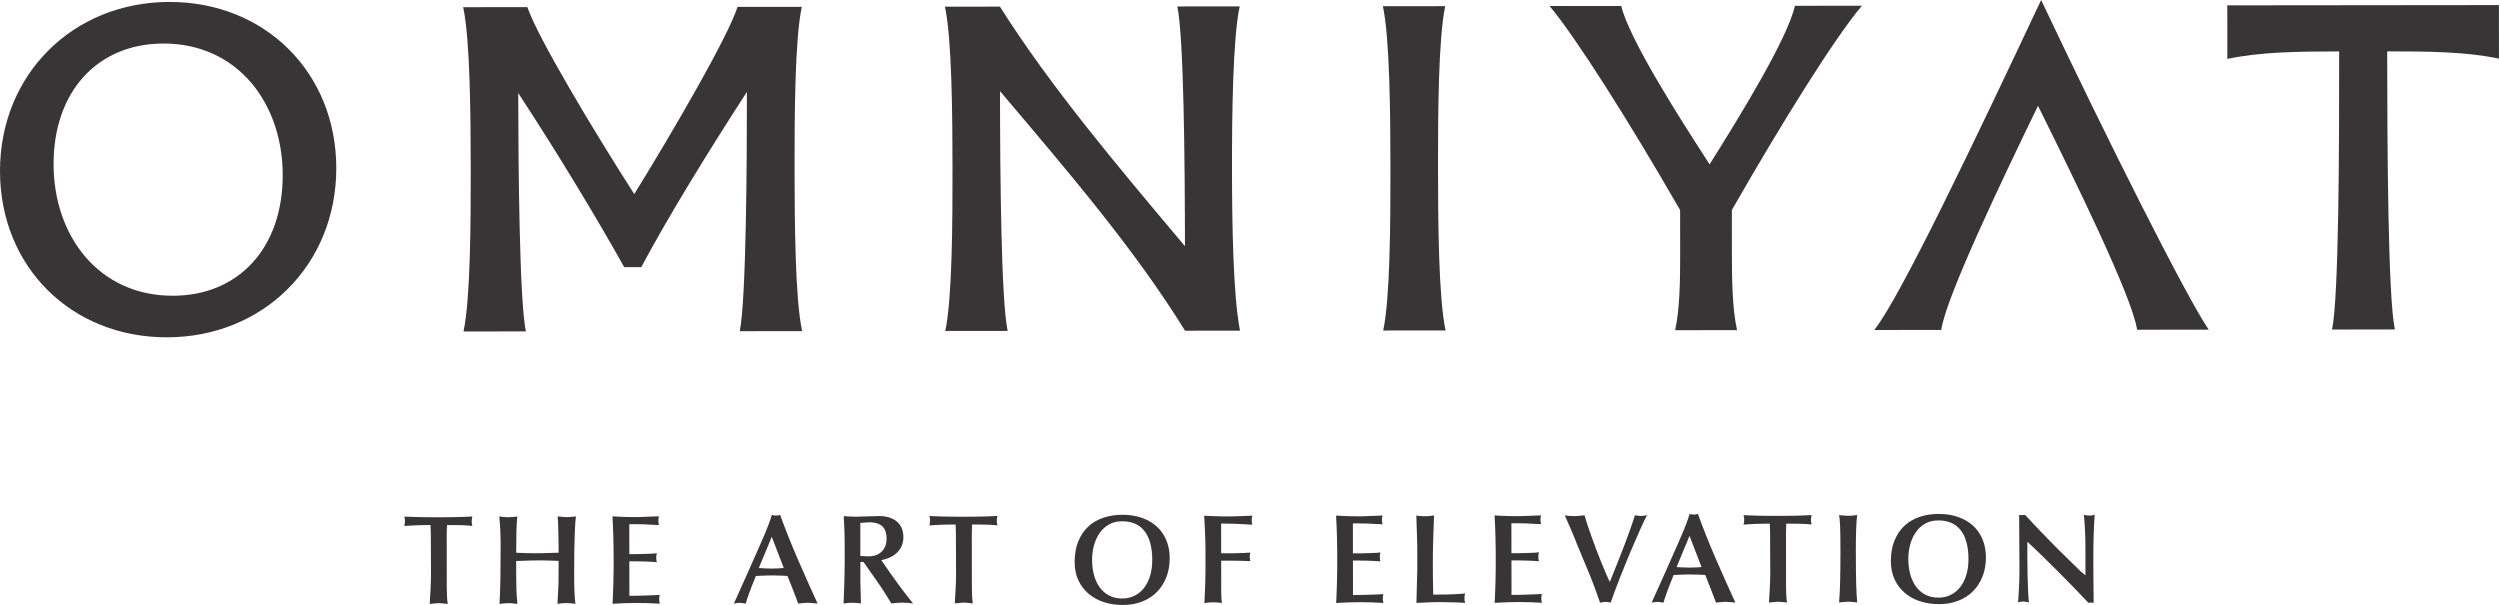 <svg width="281" height="68" viewBox="0 0 281 68" fill="none" xmlns="http://www.w3.org/2000/svg">
<path d="M250.355 6.624C253.989 5.841 258.247 5.784 262.919 5.779C262.931 16.163 262.895 33.402 262.121 37.038L269.182 37.03C268.4 33.397 268.33 16.16 268.319 5.775C272.992 5.77 277.25 5.818 280.884 6.592L280.878 0.57L250.348 0.601L250.354 6.625L250.355 6.624ZM210.666 37.091L218.195 37.083C218.709 33.396 225.29 19.682 229.072 11.891C232.922 19.674 239.687 33.376 240.21 37.061L248.259 37.053C245.763 33.42 236.917 15.829 229.424 0C221.964 15.844 213.571 33.455 210.667 37.092M174.179 0.68C177.195 4.31 183.019 13.495 188.845 23.614L188.85 28.546C188.852 31.661 188.804 34.725 188.287 37.114L195.245 37.106C194.723 34.718 194.668 31.655 194.665 28.54L194.66 23.608C200.464 13.477 206.218 4.281 209.278 0.643L201.749 0.651C200.922 4.338 195.531 13.119 192.162 18.469C188.677 13.125 183.112 4.356 182.226 0.671L174.179 0.678V0.68ZM155.473 37.149L162.482 37.141C161.699 33.508 161.639 25.044 161.633 18.97C161.626 12.894 161.669 4.328 162.444 0.692L155.435 0.7C156.217 4.333 156.278 12.901 156.285 18.975C156.291 25.05 156.248 33.513 155.473 37.149ZM106.25 37.201L113.26 37.193C112.53 33.767 112.411 19.852 112.401 10.247C120.043 19.273 127.529 27.989 133.199 37.172L139.377 37.165C138.595 33.169 138.482 25.069 138.476 18.942C138.47 12.918 138.564 4.352 139.34 0.716L132.33 0.724C133.06 4.15 133.179 18.064 133.189 27.67C125.546 18.591 118.06 9.721 112.391 0.744L106.212 0.75C106.994 4.383 107.056 12.899 107.062 18.975C107.068 25.049 107.026 33.565 106.25 37.201ZM6.022 18.457C6.014 10.305 10.942 4.9 18.366 4.893C26.726 4.884 31.77 11.629 31.777 19.677C31.785 27.829 26.858 33.233 19.434 33.241C11.074 33.25 6.03 26.505 6.022 18.457ZM1.17664e-05 19.242C0.011 29.989 8.016 37.925 18.763 37.914C29.615 37.903 37.809 29.742 37.799 18.89C37.788 8.143 29.784 0.207 19.035 0.218C8.184 0.229 -0.011 8.39 1.17664e-05 19.242ZM90.117 0.768L82.901 0.775C81.814 4.151 75.75 14.594 71.292 21.816C66.663 14.604 60.421 4.174 59.277 0.801L52.06 0.808C52.843 4.441 52.904 12.957 52.91 19.032C52.916 25.105 52.874 33.621 52.098 37.257L59.108 37.25C58.377 33.773 58.257 18.351 58.249 10.46C62.774 17.361 67.142 24.625 70.16 30.022H72.082C74.984 24.566 79.442 17.292 83.951 10.329C83.959 18.169 83.873 33.695 83.149 37.225L90.159 37.217C89.376 33.584 89.315 25.068 89.309 18.994C89.303 12.92 89.346 4.404 90.121 0.768" fill="#373535"/>
<path d="M45.441 58.061C45.574 58.071 45.775 58.08 46.042 58.088C46.309 58.097 46.617 58.107 46.966 58.116C47.314 58.125 47.687 58.131 48.083 58.136C48.479 58.141 48.878 58.142 49.279 58.142C49.852 58.142 50.45 58.136 51.076 58.126C51.701 58.116 52.372 58.091 53.088 58.052C53.04 58.291 53.016 58.477 53.017 58.61C53.017 58.667 53.022 58.733 53.031 58.803C53.04 58.875 53.06 58.977 53.088 59.111C52.659 59.063 52.193 59.035 51.692 59.026C51.191 59.019 50.706 59.014 50.239 59.014C50.239 59.091 50.237 59.195 50.232 59.329C50.227 59.462 50.222 59.601 50.218 59.744C50.214 59.887 50.212 60.021 50.212 60.145V60.431L50.218 66.074C50.218 66.36 50.226 66.659 50.24 66.969C50.255 67.279 50.282 67.583 50.321 67.878C49.977 67.841 49.733 67.816 49.591 67.807C49.447 67.798 49.337 67.793 49.262 67.793C49.205 67.793 49.11 67.801 48.983 67.816C48.855 67.83 48.627 67.852 48.302 67.881C48.302 67.729 48.311 67.533 48.331 67.294C48.349 67.056 48.367 66.788 48.38 66.492C48.394 66.197 48.408 65.886 48.423 65.562C48.437 65.238 48.444 64.918 48.444 64.602L48.426 60.392C48.426 60.334 48.426 60.248 48.426 60.133C48.426 60.018 48.423 59.897 48.418 59.769C48.413 59.64 48.408 59.509 48.404 59.376C48.399 59.242 48.397 59.122 48.397 59.017H48.124C47.895 59.017 47.654 59.021 47.401 59.025C47.148 59.03 46.904 59.038 46.671 59.048C46.436 59.058 46.213 59.069 45.998 59.084C45.783 59.098 45.598 59.111 45.446 59.121C45.464 59.025 45.482 58.934 45.495 58.849C45.509 58.763 45.516 58.677 45.516 58.591C45.516 58.506 45.511 58.419 45.502 58.333C45.492 58.247 45.473 58.156 45.444 58.061" fill="#373535"/>
<path d="M56.125 58.049C56.449 58.096 56.693 58.122 56.855 58.127C57.017 58.132 57.117 58.134 57.156 58.134C57.185 58.134 57.247 58.132 57.343 58.127C57.438 58.122 57.542 58.114 57.65 58.105C57.76 58.095 57.862 58.085 57.958 58.076C58.053 58.066 58.115 58.056 58.144 58.047C58.098 58.486 58.064 59.041 58.046 59.708C58.028 60.377 58.02 61.183 58.02 62.128C58.364 62.147 58.738 62.161 59.144 62.17C59.55 62.179 59.901 62.184 60.197 62.184C60.406 62.184 60.653 62.181 60.934 62.176C61.215 62.171 61.488 62.163 61.751 62.153C62.013 62.145 62.24 62.136 62.431 62.132C62.622 62.127 62.741 62.124 62.789 62.124C62.789 61.848 62.785 61.536 62.781 61.188C62.776 60.84 62.77 60.483 62.765 60.12C62.76 59.757 62.751 59.396 62.736 59.039C62.721 58.681 62.703 58.35 62.684 58.044C62.837 58.064 63.026 58.081 63.249 58.1C63.473 58.119 63.633 58.129 63.729 58.128C63.758 58.128 63.816 58.127 63.908 58.12C63.999 58.115 64.097 58.109 64.202 58.099C64.307 58.09 64.41 58.08 64.51 58.07C64.61 58.061 64.683 58.051 64.731 58.041C64.683 58.375 64.639 59.058 64.597 60.09C64.555 61.121 64.535 62.591 64.537 64.501C64.537 64.96 64.541 65.364 64.546 65.719C64.551 66.072 64.56 66.382 64.575 66.649C64.589 66.916 64.605 67.148 64.619 67.344C64.633 67.539 64.656 67.714 64.685 67.867C64.512 67.848 64.337 67.829 64.155 67.81C63.974 67.791 63.801 67.782 63.64 67.782C63.478 67.782 63.313 67.793 63.145 67.811C62.978 67.832 62.818 67.85 62.665 67.869C62.665 67.85 62.67 67.734 62.679 67.519C62.688 67.305 62.699 67.06 62.714 66.789C62.728 66.517 62.742 66.252 62.756 65.995C62.77 65.736 62.777 65.56 62.777 65.465L62.789 63.045C62.568 63.036 62.34 63.027 62.1 63.017C61.862 63.008 61.635 63.002 61.421 62.997C61.206 62.993 61.012 62.99 60.841 62.99C60.669 62.99 60.545 62.99 60.468 62.99C60.267 62.99 60.04 62.993 59.788 62.998C59.535 63.003 59.291 63.011 59.058 63.021C58.825 63.031 58.612 63.038 58.42 63.044C58.23 63.048 58.096 63.051 58.02 63.051V64.74C58.022 65.228 58.03 65.715 58.045 66.201C58.059 66.688 58.095 67.247 58.154 67.877L57.74 67.834C57.567 67.806 57.377 67.791 57.166 67.793C56.984 67.793 56.818 67.803 56.664 67.822C56.51 67.84 56.34 67.861 56.149 67.879C56.195 66.925 56.228 65.934 56.246 64.908C56.263 63.882 56.272 62.742 56.271 61.492C56.271 61.149 56.267 60.828 56.263 60.532C56.258 60.236 56.248 59.951 56.233 59.68C56.219 59.408 56.203 59.14 56.189 58.878C56.175 58.616 56.152 58.341 56.123 58.055" fill="#373535"/>
<path d="M68.842 58.036C69.424 58.074 69.937 58.098 70.381 58.106C70.825 58.116 71.171 58.12 71.42 58.12H71.713C71.823 58.12 71.973 58.114 72.164 58.104C72.355 58.096 72.601 58.086 72.901 58.075C73.202 58.065 73.591 58.051 74.069 58.031C74.04 58.136 74.021 58.22 74.012 58.281C74.002 58.343 73.998 58.417 73.998 58.503C73.998 58.703 74.022 58.876 74.07 59.018C73.784 59.01 73.496 58.996 73.21 58.977C72.924 58.958 72.638 58.943 72.351 58.934C72.064 58.925 71.78 58.92 71.499 58.92C71.218 58.92 70.962 58.92 70.733 58.92L70.737 62.286C71.052 62.286 71.369 62.284 71.69 62.279C72.01 62.273 72.312 62.266 72.599 62.256C72.885 62.246 73.136 62.237 73.351 62.227C73.566 62.217 73.726 62.203 73.83 62.184C73.801 62.279 73.782 62.365 73.773 62.441C73.763 62.518 73.76 62.604 73.76 62.7C73.76 62.9 73.784 63.061 73.832 63.186C73.583 63.167 73.34 63.151 73.102 63.137C72.863 63.123 72.62 63.113 72.372 63.109C72.123 63.104 71.866 63.1 71.599 63.096C71.332 63.09 71.045 63.089 70.739 63.089L70.744 66.971C70.897 66.971 71.126 66.968 71.431 66.963C71.736 66.958 72.061 66.951 72.404 66.941C72.749 66.93 73.08 66.918 73.4 66.904C73.721 66.89 73.975 66.877 74.166 66.868C74.118 66.973 74.094 67.13 74.094 67.34C74.094 67.549 74.118 67.722 74.166 67.856C73.287 67.799 72.413 67.771 71.545 67.773C71.115 67.773 70.687 67.78 70.263 67.795C69.838 67.809 69.367 67.832 68.852 67.861C68.871 67.479 68.888 67.067 68.907 66.622C68.926 66.178 68.94 65.734 68.949 65.289C68.958 64.845 68.965 64.413 68.969 63.993C68.973 63.572 68.975 63.196 68.974 62.862C68.974 62.595 68.972 62.253 68.966 61.839C68.961 61.424 68.954 60.986 68.944 60.527C68.934 60.07 68.919 59.618 68.9 59.175C68.879 58.731 68.859 58.352 68.84 58.036" fill="#373535"/>
<path d="M85.288 63.847C85.537 63.866 85.745 63.878 85.911 63.883C86.079 63.888 86.218 63.892 86.326 63.897C86.436 63.902 86.525 63.904 86.592 63.904H86.779C86.979 63.904 87.206 63.899 87.458 63.889C87.712 63.88 87.925 63.865 88.096 63.846L86.746 60.339L85.288 63.849V63.847ZM86.757 57.874C86.891 57.922 87.048 57.946 87.23 57.946C87.393 57.946 87.545 57.922 87.689 57.874C88.264 59.468 88.914 61.105 89.642 62.785C90.369 64.464 91.121 66.148 91.896 67.838C91.705 67.819 91.545 67.803 91.417 67.795C91.288 67.786 91.182 67.777 91.102 67.767C91.021 67.758 90.957 67.753 90.909 67.753C90.861 67.753 90.818 67.753 90.78 67.753C90.646 67.753 90.489 67.763 90.307 67.782C90.126 67.801 89.93 67.821 89.72 67.84C89.527 67.335 89.329 66.811 89.124 66.273C88.917 65.734 88.714 65.222 88.513 64.734C88.465 64.734 88.375 64.729 88.241 64.72C88.107 64.711 87.952 64.704 87.776 64.7C87.599 64.695 87.415 64.691 87.224 64.686C87.033 64.681 86.856 64.678 86.694 64.678C86.54 64.678 86.371 64.682 86.186 64.686C85.999 64.691 85.82 64.698 85.649 64.707C85.478 64.717 85.326 64.725 85.198 64.73C85.069 64.735 84.99 64.737 84.962 64.737C84.628 65.549 84.376 66.194 84.204 66.671C84.033 67.149 83.904 67.54 83.819 67.846C83.609 67.809 83.455 67.785 83.361 67.775C83.265 67.766 83.189 67.761 83.131 67.761C82.998 67.761 82.882 67.771 82.78 67.791C82.679 67.81 82.582 67.829 82.486 67.848L84.044 64.379C84.377 63.626 84.671 62.964 84.923 62.395C85.176 61.827 85.394 61.33 85.58 60.905C85.766 60.48 85.923 60.115 86.051 59.808C86.18 59.502 86.287 59.233 86.373 58.998C86.458 58.763 86.531 58.56 86.593 58.389C86.655 58.217 86.709 58.044 86.757 57.873" fill="#373535"/>
<path d="M96.702 62.489C96.844 62.497 96.961 62.505 97.053 62.509C97.144 62.514 97.222 62.519 97.289 62.523C97.356 62.528 97.418 62.53 97.476 62.53C97.534 62.53 97.601 62.53 97.676 62.53C97.991 62.53 98.271 62.48 98.515 62.379C98.758 62.278 98.965 62.139 99.137 61.963C99.309 61.786 99.437 61.578 99.523 61.34C99.609 61.102 99.652 60.838 99.652 60.552C99.652 60.285 99.62 60.038 99.558 59.815C99.497 59.59 99.393 59.397 99.249 59.235C99.106 59.072 98.913 58.947 98.668 58.855C98.425 58.764 98.123 58.715 97.759 58.706C97.664 58.706 97.514 58.714 97.309 58.728C97.104 58.742 96.901 58.759 96.7 58.778L96.704 62.487L96.702 62.489ZM94.835 58.008C94.997 58.027 95.203 58.043 95.451 58.057C95.699 58.071 95.962 58.077 96.239 58.077C96.306 58.077 96.466 58.072 96.719 58.062C96.973 58.053 97.24 58.044 97.521 58.041C97.802 58.036 98.064 58.028 98.309 58.018C98.552 58.008 98.702 58.004 98.76 58.003C99.285 58.003 99.726 58.071 100.085 58.21C100.443 58.348 100.73 58.53 100.945 58.753C101.161 58.976 101.313 59.227 101.404 59.504C101.495 59.781 101.541 60.063 101.541 60.349C101.541 61.019 101.328 61.581 100.899 62.04C100.47 62.5 99.853 62.805 99.053 62.959L100.029 64.361C100.048 64.388 100.141 64.521 100.307 64.754C100.475 64.988 100.68 65.275 100.924 65.612C101.167 65.952 101.441 66.316 101.742 66.707C102.043 67.098 102.337 67.469 102.623 67.823C102.366 67.793 102.148 67.773 101.973 67.758C101.796 67.744 101.588 67.738 101.35 67.738C101.149 67.738 100.968 67.746 100.805 67.761C100.643 67.776 100.437 67.797 100.189 67.826C100.093 67.683 100.012 67.554 99.945 67.439C99.879 67.325 99.802 67.198 99.716 67.06C99.629 66.921 99.527 66.756 99.407 66.566C99.287 66.375 99.127 66.131 98.927 65.836C98.726 65.539 98.473 65.177 98.167 64.748C97.86 64.319 97.487 63.788 97.048 63.159H96.706V65.251C96.707 65.317 96.71 65.478 96.716 65.73C96.721 65.983 96.727 66.253 96.737 66.539C96.747 66.826 96.755 67.095 96.76 67.349C96.765 67.602 96.767 67.762 96.767 67.829C96.615 67.81 96.462 67.791 96.31 67.772C96.157 67.753 95.989 67.743 95.808 67.744C95.645 67.744 95.481 67.754 95.314 67.773C95.146 67.792 94.981 67.812 94.82 67.831C94.828 67.468 94.842 67.079 94.861 66.664C94.879 66.249 94.894 65.838 94.903 65.432C94.912 65.026 94.92 64.644 94.929 64.286C94.938 63.928 94.943 63.621 94.943 63.363L94.941 60.9C94.941 60.565 94.933 60.166 94.918 59.704C94.904 59.241 94.876 58.675 94.837 58.007" fill="#373535"/>
<path d="M104.46 57.999C104.594 58.009 104.794 58.018 105.062 58.027C105.329 58.036 105.636 58.046 105.986 58.054C106.334 58.063 106.707 58.07 107.103 58.075C107.498 58.08 107.897 58.081 108.299 58.081C108.871 58.081 109.47 58.075 110.096 58.065C110.721 58.054 111.392 58.029 112.108 57.99C112.061 58.23 112.036 58.415 112.037 58.549C112.037 58.605 112.042 58.67 112.051 58.742C112.06 58.813 112.08 58.916 112.108 59.049C111.679 59.001 111.212 58.974 110.712 58.965C110.21 58.956 109.726 58.951 109.258 58.952C109.258 59.029 109.257 59.134 109.252 59.267C109.247 59.401 109.242 59.54 109.238 59.682C109.234 59.825 109.232 59.959 109.232 60.083V60.369L109.238 66.012C109.238 66.298 109.246 66.597 109.26 66.907C109.275 67.217 109.301 67.521 109.34 67.816C108.996 67.778 108.753 67.754 108.61 67.746C108.467 67.737 108.357 67.732 108.281 67.732C108.225 67.732 108.13 67.739 108.003 67.753C107.874 67.767 107.647 67.79 107.322 67.819C107.322 67.666 107.331 67.471 107.35 67.231C107.369 66.993 107.386 66.726 107.399 66.429C107.413 66.134 107.427 65.823 107.442 65.499C107.456 65.175 107.462 64.855 107.462 64.54L107.444 60.33C107.444 60.272 107.444 60.186 107.444 60.072C107.444 59.957 107.442 59.836 107.437 59.707C107.432 59.579 107.427 59.448 107.423 59.314C107.418 59.18 107.415 59.061 107.415 58.956H107.143C106.914 58.956 106.673 58.96 106.419 58.964C106.166 58.968 105.923 58.976 105.689 58.986C105.455 58.996 105.232 59.008 105.016 59.023C104.802 59.037 104.617 59.049 104.464 59.059C104.483 58.964 104.501 58.873 104.513 58.787C104.527 58.701 104.535 58.615 104.535 58.53C104.535 58.444 104.53 58.357 104.521 58.271C104.511 58.186 104.492 58.095 104.463 57.999" fill="#373535"/>
<path d="M122.753 62.935C122.753 63.565 122.828 64.145 122.977 64.675C123.126 65.204 123.344 65.663 123.63 66.049C123.918 66.436 124.271 66.735 124.692 66.95C125.113 67.165 125.594 67.272 126.138 67.27C126.645 67.27 127.105 67.167 127.519 66.96C127.934 66.755 128.291 66.464 128.586 66.087C128.881 65.71 129.109 65.253 129.272 64.718C129.433 64.183 129.514 63.587 129.513 62.927C129.513 61.523 129.224 60.45 128.65 59.705C128.077 58.961 127.231 58.589 126.114 58.591C125.57 58.591 125.09 58.707 124.675 58.936C124.261 59.166 123.91 59.478 123.624 59.875C123.339 60.271 123.122 60.733 122.973 61.258C122.826 61.783 122.753 62.342 122.753 62.934M126.171 57.861C126.964 57.861 127.687 57.974 128.34 58.202C128.994 58.431 129.553 58.755 130.017 59.174C130.48 59.594 130.839 60.106 131.092 60.712C131.346 61.319 131.473 61.993 131.474 62.738C131.474 63.521 131.348 64.236 131.097 64.88C130.845 65.524 130.49 66.078 130.032 66.543C129.574 67.006 129.021 67.365 128.372 67.618C127.722 67.872 127.006 67.999 126.223 68C125.451 68 124.735 67.894 124.075 67.68C123.416 67.466 122.842 67.152 122.356 66.737C121.868 66.322 121.486 65.816 121.208 65.221C120.931 64.624 120.792 63.944 120.791 63.179C120.791 62.292 120.926 61.517 121.197 60.851C121.469 60.188 121.843 59.633 122.319 59.188C122.796 58.744 123.364 58.412 124.022 58.191C124.682 57.97 125.398 57.861 126.171 57.859" fill="#373535"/>
<path d="M135.351 57.967C135.474 57.977 135.658 57.986 135.903 57.994C136.146 58.003 136.404 58.013 136.676 58.022C136.948 58.031 137.213 58.038 137.47 58.042C137.728 58.047 137.929 58.048 138.071 58.048C138.434 58.048 138.838 58.038 139.283 58.018C139.726 57.998 140.219 57.979 140.764 57.959C140.735 58.074 140.716 58.171 140.707 58.253C140.697 58.333 140.693 58.417 140.693 58.504C140.693 58.598 140.698 58.68 140.708 58.747C140.717 58.814 140.736 58.891 140.765 58.976C140.26 58.949 139.846 58.925 139.526 58.906C139.206 58.887 138.927 58.876 138.688 58.87C138.449 58.865 138.222 58.862 138.008 58.857C137.794 58.852 137.543 58.85 137.255 58.85L137.259 62.187H138.434C138.558 62.187 138.706 62.184 138.878 62.18C139.051 62.175 139.231 62.17 139.423 62.165C139.613 62.16 139.805 62.153 139.995 62.143C140.187 62.133 140.368 62.123 140.54 62.113C140.492 62.276 140.468 62.433 140.468 62.586C140.468 62.653 140.473 62.717 140.482 62.779C140.492 62.84 140.511 62.939 140.54 63.072C140.139 63.053 139.762 63.04 139.409 63.031C139.056 63.022 138.722 63.017 138.406 63.017H137.26L137.264 66.513C137.264 66.561 137.267 66.645 137.272 66.764C137.277 66.883 137.282 67.01 137.287 67.143C137.292 67.277 137.298 67.405 137.308 67.53C137.317 67.655 137.327 67.741 137.337 67.789C137.175 67.751 137.011 67.727 136.843 67.717C136.676 67.707 136.502 67.703 136.32 67.703C136.109 67.703 135.935 67.71 135.797 67.724C135.658 67.738 135.518 67.761 135.374 67.79C135.393 67.427 135.41 67.071 135.424 66.722C135.438 66.374 135.451 66.014 135.467 65.642C135.48 65.269 135.489 64.87 135.493 64.445C135.498 64.02 135.499 63.55 135.498 63.035C135.498 62.653 135.498 62.302 135.498 61.983C135.498 61.663 135.493 61.32 135.483 60.952C135.473 60.584 135.459 60.164 135.439 59.691C135.419 59.218 135.39 58.644 135.352 57.965" fill="#373535"/>
<path d="M150.174 57.949C150.757 57.987 151.27 58.011 151.713 58.019C152.157 58.029 152.504 58.033 152.752 58.033H153.046C153.156 58.033 153.306 58.028 153.496 58.017C153.688 58.009 153.934 57.998 154.234 57.989C154.535 57.978 154.923 57.965 155.401 57.944C155.372 58.049 155.353 58.133 155.344 58.194C155.334 58.256 155.33 58.33 155.33 58.416C155.33 58.616 155.354 58.789 155.402 58.931C155.116 58.923 154.83 58.909 154.542 58.89C154.256 58.871 153.97 58.856 153.684 58.847C153.396 58.838 153.113 58.833 152.832 58.833C152.551 58.833 152.295 58.833 152.065 58.833L152.069 62.199C152.384 62.199 152.702 62.197 153.022 62.192C153.342 62.187 153.645 62.179 153.931 62.169C154.217 62.16 154.468 62.15 154.684 62.14C154.898 62.13 155.058 62.116 155.163 62.097C155.134 62.192 155.115 62.279 155.106 62.354C155.096 62.431 155.092 62.517 155.092 62.613C155.092 62.813 155.116 62.974 155.164 63.099C154.916 63.08 154.672 63.064 154.434 63.05C154.196 63.036 153.952 63.026 153.704 63.022C153.456 63.017 153.199 63.014 152.931 63.008C152.664 63.004 152.378 63.002 152.071 63.002L152.077 66.884C152.229 66.884 152.458 66.881 152.764 66.876C153.069 66.871 153.394 66.864 153.737 66.854C154.081 66.844 154.413 66.831 154.733 66.817C155.053 66.803 155.308 66.791 155.498 66.781C155.45 66.886 155.426 67.043 155.426 67.253C155.426 67.463 155.45 67.635 155.498 67.769C154.619 67.712 153.746 67.684 152.877 67.686C152.447 67.686 152.02 67.693 151.595 67.708C151.17 67.722 150.7 67.745 150.184 67.774C150.203 67.392 150.221 66.98 150.24 66.535C150.259 66.091 150.272 65.647 150.281 65.202C150.29 64.758 150.298 64.326 150.301 63.906C150.305 63.485 150.308 63.109 150.306 62.775C150.306 62.508 150.304 62.166 150.299 61.752C150.294 61.337 150.286 60.899 150.276 60.441C150.266 59.983 150.251 59.532 150.232 59.088C150.212 58.644 150.192 58.264 150.173 57.949" fill="#373535"/>
<path d="M159.195 57.941C159.31 57.97 159.463 57.99 159.654 58.005C159.845 58.019 160.016 58.026 160.17 58.026C160.35 58.026 160.518 58.018 160.672 58.004C160.824 57.99 160.996 57.968 161.187 57.938C161.15 58.836 161.117 59.75 161.09 60.681C161.063 61.611 161.049 62.554 161.05 63.508C161.051 64.606 161.068 65.714 161.097 66.831H161.455C161.799 66.831 162.143 66.828 162.486 66.823C162.83 66.818 163.149 66.809 163.445 66.792C163.742 66.778 163.999 66.763 164.218 66.749C164.437 66.736 164.59 66.718 164.677 66.699C164.648 66.785 164.629 66.869 164.62 66.95C164.61 67.031 164.606 67.133 164.606 67.257C164.606 67.371 164.611 67.458 164.62 67.515C164.63 67.571 164.649 67.653 164.678 67.758C163.914 67.72 163.308 67.699 162.859 67.695C162.41 67.691 162.095 67.684 161.914 67.675C161.732 67.675 161.403 67.68 160.925 67.69C160.449 67.7 159.875 67.724 159.207 67.763C159.216 67.429 159.226 67.073 159.235 66.695C159.243 66.318 159.252 65.955 159.261 65.607C159.27 65.259 159.28 64.934 159.289 64.633C159.298 64.332 159.303 64.087 159.303 63.897L159.3 61.332C159.3 61.294 159.295 61.124 159.286 60.824C159.276 60.523 159.266 60.184 159.256 59.807C159.246 59.43 159.233 59.062 159.219 58.704C159.204 58.346 159.197 58.091 159.197 57.938" fill="#373535"/>
<path d="M167.991 57.933C168.573 57.971 169.086 57.995 169.53 58.002C169.974 58.012 170.32 58.016 170.569 58.016H170.862C170.972 58.016 171.122 58.011 171.312 58.001C171.504 57.992 171.75 57.982 172.05 57.972C172.351 57.962 172.74 57.948 173.217 57.928C173.188 58.032 173.169 58.117 173.161 58.177C173.151 58.239 173.147 58.313 173.147 58.399C173.147 58.6 173.171 58.772 173.219 58.915C172.932 58.906 172.645 58.892 172.359 58.873C172.073 58.854 171.786 58.839 171.5 58.83C171.213 58.822 170.929 58.816 170.648 58.816C170.367 58.816 170.111 58.816 169.882 58.816L169.885 62.183C170.201 62.183 170.518 62.18 170.838 62.175C171.159 62.17 171.461 62.162 171.747 62.152C172.034 62.144 172.284 62.133 172.5 62.123C172.714 62.113 172.874 62.099 172.979 62.079C172.95 62.175 172.931 62.262 172.922 62.338C172.912 62.415 172.908 62.5 172.908 62.596C172.908 62.797 172.932 62.958 172.98 63.083C172.732 63.064 172.489 63.047 172.25 63.034C172.012 63.02 171.769 63.01 171.52 63.006C171.272 63.001 171.015 62.997 170.748 62.992C170.48 62.987 170.194 62.986 169.888 62.986L169.893 66.867C170.045 66.867 170.275 66.865 170.58 66.86C170.885 66.855 171.21 66.847 171.553 66.837C171.897 66.827 172.229 66.814 172.549 66.8C172.869 66.787 173.124 66.774 173.314 66.764C173.267 66.87 173.243 67.026 173.243 67.237C173.243 67.446 173.267 67.619 173.314 67.752C172.436 67.696 171.562 67.668 170.693 67.669C170.264 67.669 169.836 67.677 169.411 67.692C168.986 67.706 168.516 67.728 168.001 67.757C168.02 67.375 168.037 66.963 168.056 66.518C168.075 66.074 168.089 65.631 168.098 65.186C168.107 64.742 168.114 64.309 168.118 63.89C168.122 63.468 168.124 63.093 168.123 62.759C168.123 62.492 168.12 62.15 168.115 61.735C168.11 61.32 168.103 60.883 168.093 60.424C168.083 59.966 168.067 59.515 168.049 59.071C168.028 58.627 168.008 58.248 167.989 57.933" fill="#373535"/>
<path d="M175.881 57.922C176.063 57.96 176.258 57.984 176.469 57.994C176.679 58.003 176.864 58.008 177.027 58.008C177.199 58.008 177.373 57.998 177.55 57.978C177.727 57.959 177.911 57.94 178.101 57.92C178.188 58.235 178.298 58.596 178.431 59C178.566 59.406 178.714 59.836 178.878 60.289C179.04 60.743 179.211 61.205 179.387 61.678C179.564 62.151 179.744 62.611 179.927 63.06C180.108 63.509 180.285 63.936 180.457 64.341C180.63 64.747 180.793 65.102 180.945 65.407C181.574 63.859 182.124 62.47 182.596 61.238C183.067 60.005 183.459 58.897 183.774 57.914C183.908 57.933 184.033 57.952 184.146 57.97C184.261 57.989 184.357 57.998 184.434 57.998C184.528 57.998 184.634 57.989 184.748 57.969C184.862 57.95 184.987 57.931 185.121 57.911C184.93 58.274 184.673 58.814 184.349 59.53C184.026 60.247 183.673 61.057 183.291 61.959C182.911 62.862 182.522 63.815 182.128 64.817C181.732 65.821 181.369 66.795 181.035 67.741C180.92 67.712 180.834 67.692 180.778 67.677C180.72 67.663 180.624 67.655 180.49 67.655C180.338 67.655 180.223 67.665 180.147 67.684C180.07 67.704 179.971 67.723 179.846 67.742C179.615 67.084 179.415 66.518 179.243 66.046C179.071 65.574 178.922 65.189 178.798 64.893L177.749 62.359C177.548 61.882 177.391 61.5 177.275 61.214C177.161 60.928 177.067 60.697 176.996 60.52C176.924 60.343 176.862 60.191 176.809 60.062C176.756 59.933 176.693 59.786 176.622 59.618C176.551 59.45 176.457 59.237 176.343 58.98C176.228 58.723 176.074 58.37 175.882 57.921" fill="#373535"/>
<path d="M188.446 63.739C188.694 63.758 188.902 63.769 189.069 63.774C189.236 63.779 189.375 63.783 189.483 63.788C189.593 63.793 189.681 63.795 189.749 63.795H189.936C190.136 63.795 190.363 63.789 190.615 63.779C190.869 63.771 191.082 63.755 191.253 63.737L189.903 60.229L188.446 63.739ZM189.914 57.766C190.048 57.814 190.206 57.838 190.387 57.838C190.55 57.838 190.702 57.814 190.846 57.766C191.421 59.359 192.072 60.997 192.799 62.676C193.526 64.356 194.278 66.04 195.053 67.729C194.863 67.71 194.703 67.695 194.574 67.686C194.445 67.677 194.34 67.669 194.259 67.659C194.178 67.65 194.114 67.645 194.066 67.645C194.018 67.645 193.975 67.645 193.937 67.645C193.804 67.645 193.646 67.655 193.465 67.674C193.283 67.693 193.088 67.713 192.877 67.732C192.684 67.226 192.486 66.703 192.281 66.165C192.074 65.625 191.871 65.113 191.671 64.625C191.623 64.625 191.532 64.62 191.398 64.612C191.265 64.603 191.11 64.595 190.933 64.591C190.757 64.586 190.573 64.582 190.381 64.577C190.191 64.572 190.013 64.57 189.851 64.57C189.698 64.57 189.529 64.574 189.343 64.577C189.157 64.582 188.978 64.59 188.806 64.599C188.634 64.609 188.484 64.617 188.355 64.622C188.226 64.627 188.147 64.629 188.119 64.629C187.785 65.441 187.533 66.085 187.362 66.563C187.19 67.041 187.062 67.432 186.976 67.738C186.767 67.7 186.613 67.676 186.518 67.666C186.422 67.657 186.345 67.652 186.289 67.652C186.155 67.652 186.039 67.662 185.937 67.681C185.836 67.701 185.739 67.72 185.643 67.739L187.201 64.271C187.534 63.517 187.828 62.855 188.08 62.287C188.334 61.718 188.552 61.221 188.737 60.797C188.924 60.372 189.08 60.006 189.208 59.7C189.337 59.394 189.444 59.125 189.53 58.889C189.616 58.655 189.689 58.452 189.751 58.28C189.812 58.109 189.867 57.936 189.914 57.765" fill="#373535"/>
<path d="M195.974 57.903C196.107 57.913 196.308 57.922 196.575 57.931C196.842 57.94 197.15 57.95 197.499 57.959C197.847 57.968 198.22 57.974 198.616 57.979C199.012 57.984 199.41 57.985 199.812 57.985C200.385 57.985 200.984 57.979 201.609 57.969C202.234 57.959 202.905 57.934 203.621 57.895C203.573 58.134 203.549 58.319 203.55 58.453C203.55 58.51 203.555 58.575 203.564 58.646C203.574 58.718 203.595 58.82 203.622 58.953C203.194 58.906 202.727 58.878 202.227 58.869C201.725 58.86 201.241 58.855 200.773 58.856C200.773 58.933 200.772 59.038 200.767 59.172C200.762 59.305 200.757 59.444 200.753 59.586C200.749 59.729 200.747 59.864 200.747 59.987V60.273L200.753 65.916C200.753 66.203 200.76 66.501 200.774 66.811C200.789 67.122 200.816 67.425 200.855 67.72C200.511 67.683 200.268 67.659 200.125 67.65C199.981 67.641 199.872 67.636 199.796 67.636C199.739 67.636 199.645 67.644 199.517 67.659C199.389 67.672 199.162 67.695 198.837 67.724C198.837 67.572 198.846 67.376 198.864 67.137C198.883 66.898 198.9 66.631 198.914 66.335C198.927 66.04 198.941 65.728 198.956 65.404C198.97 65.081 198.977 64.76 198.977 64.445L198.959 60.236C198.959 60.178 198.959 60.092 198.959 59.977C198.959 59.862 198.956 59.742 198.951 59.613C198.946 59.484 198.941 59.353 198.938 59.219C198.932 59.086 198.93 58.966 198.93 58.861H198.658C198.428 58.861 198.187 58.865 197.934 58.869C197.681 58.874 197.437 58.882 197.204 58.892C196.97 58.902 196.746 58.913 196.531 58.928C196.317 58.942 196.131 58.955 195.979 58.965C195.998 58.869 196.015 58.778 196.028 58.693C196.042 58.607 196.049 58.521 196.049 58.435C196.049 58.35 196.044 58.263 196.035 58.177C196.025 58.091 196.006 58 195.977 57.905" fill="#373535"/>
<path d="M206.715 57.892C206.763 57.902 206.839 57.911 206.944 57.92C207.049 57.93 207.156 57.939 207.267 57.949C207.377 57.958 207.476 57.965 207.568 57.969C207.659 57.974 207.718 57.977 207.747 57.977C208.015 57.977 208.349 57.946 208.75 57.89C208.722 58.061 208.697 58.293 208.679 58.584C208.66 58.876 208.644 59.198 208.63 59.55C208.616 59.904 208.606 60.274 208.604 60.661C208.598 61.048 208.597 61.426 208.597 61.799C208.597 62.791 208.602 63.596 208.607 64.212C208.612 64.829 208.622 65.34 208.638 65.751C208.653 66.162 208.668 66.51 208.682 66.796C208.696 67.084 208.718 67.389 208.747 67.714C208.47 67.685 208.258 67.665 208.109 67.65C207.962 67.636 207.84 67.629 207.744 67.629C207.581 67.629 207.402 67.641 207.208 67.665C207.013 67.689 206.846 67.705 206.712 67.716C206.769 67.085 206.81 66.286 206.832 65.316C206.856 64.347 206.866 63.275 206.865 62.102C206.865 61.357 206.861 60.744 206.856 60.261C206.851 59.778 206.842 59.385 206.826 59.078C206.812 58.773 206.794 58.533 206.775 58.355C206.755 58.178 206.736 58.023 206.717 57.89" fill="#373535"/>
<path d="M214.496 62.839C214.496 63.469 214.572 64.049 214.72 64.579C214.869 65.108 215.087 65.567 215.373 65.953C215.661 66.34 216.014 66.639 216.435 66.854C216.856 67.069 217.338 67.176 217.881 67.174C218.388 67.174 218.848 67.071 219.263 66.864C219.677 66.659 220.034 66.368 220.329 65.991C220.624 65.614 220.852 65.157 221.015 64.622C221.176 64.087 221.257 63.491 221.256 62.831C221.256 61.427 220.967 60.354 220.394 59.609C219.82 58.865 218.974 58.493 217.858 58.495C217.314 58.495 216.835 58.611 216.419 58.84C216.004 59.069 215.653 59.382 215.367 59.779C215.082 60.175 214.865 60.636 214.717 61.162C214.569 61.687 214.496 62.246 214.496 62.838M217.914 57.765C218.707 57.765 219.43 57.878 220.083 58.106C220.738 58.334 221.296 58.658 221.76 59.078C222.223 59.498 222.582 60.01 222.836 60.616C223.089 61.223 223.216 61.897 223.217 62.642C223.217 63.425 223.091 64.14 222.841 64.784C222.588 65.428 222.233 65.982 221.775 66.447C221.318 66.91 220.764 67.269 220.115 67.522C219.466 67.776 218.75 67.903 217.967 67.904C217.194 67.904 216.478 67.799 215.818 67.584C215.159 67.37 214.586 67.056 214.099 66.641C213.611 66.226 213.229 65.72 212.952 65.125C212.674 64.528 212.536 63.847 212.534 63.084C212.534 62.196 212.669 61.421 212.94 60.756C213.213 60.092 213.586 59.538 214.062 59.093C214.539 58.65 215.107 58.317 215.767 58.096C216.425 57.876 217.141 57.766 217.914 57.765Z" fill="#373535"/>
<path d="M226.986 63.655C226.986 63.254 226.982 62.792 226.977 62.266C226.972 61.742 226.969 61.209 226.969 60.67C226.969 60.13 226.965 59.615 226.96 59.123C226.955 58.631 226.953 58.214 226.953 57.871C227.02 57.89 227.076 57.899 227.124 57.899H227.296C227.354 57.899 227.408 57.896 227.461 57.891C227.514 57.886 227.568 57.88 227.625 57.87C228.227 58.528 228.845 59.189 229.482 59.852C230.117 60.515 230.721 61.133 231.295 61.705L233.69 64.051C233.728 64.09 233.8 64.157 233.904 64.251C234.009 64.347 234.177 64.486 234.406 64.666L234.402 61.329C234.402 60.843 234.387 60.287 234.357 59.66C234.328 59.035 234.285 58.436 234.226 57.864C234.332 57.893 234.429 57.914 234.521 57.928C234.612 57.942 234.719 57.949 234.842 57.949C234.966 57.949 235.074 57.942 235.165 57.927C235.256 57.913 235.349 57.891 235.445 57.862C235.388 58.568 235.348 59.342 235.325 60.182C235.302 61.023 235.292 61.9 235.292 62.818C235.292 63.639 235.296 64.462 235.302 65.288C235.307 66.114 235.316 66.938 235.326 67.759C235.26 67.74 235.204 67.731 235.162 67.731H235.026C235.007 67.731 234.967 67.732 234.904 67.739C234.842 67.744 234.788 67.75 234.74 67.76C234.271 67.265 233.739 66.706 233.142 66.086C232.544 65.466 231.933 64.843 231.306 64.219C230.681 63.595 230.069 62.992 229.472 62.41C228.875 61.828 228.342 61.323 227.873 60.893C227.873 61.486 227.873 62.096 227.874 62.726C227.874 63.356 227.883 63.972 227.898 64.574C227.913 65.176 227.931 65.744 227.951 66.279C227.97 66.813 228.004 67.286 228.052 67.697C227.747 67.64 227.531 67.612 227.408 67.612C227.236 67.612 227.045 67.641 226.836 67.7C226.863 67.241 226.89 66.821 226.914 66.439C226.938 66.057 226.954 65.706 226.963 65.386C226.972 65.066 226.979 64.766 226.983 64.484C226.988 64.202 226.989 63.928 226.989 63.66" fill="#373535"/>
</svg>
